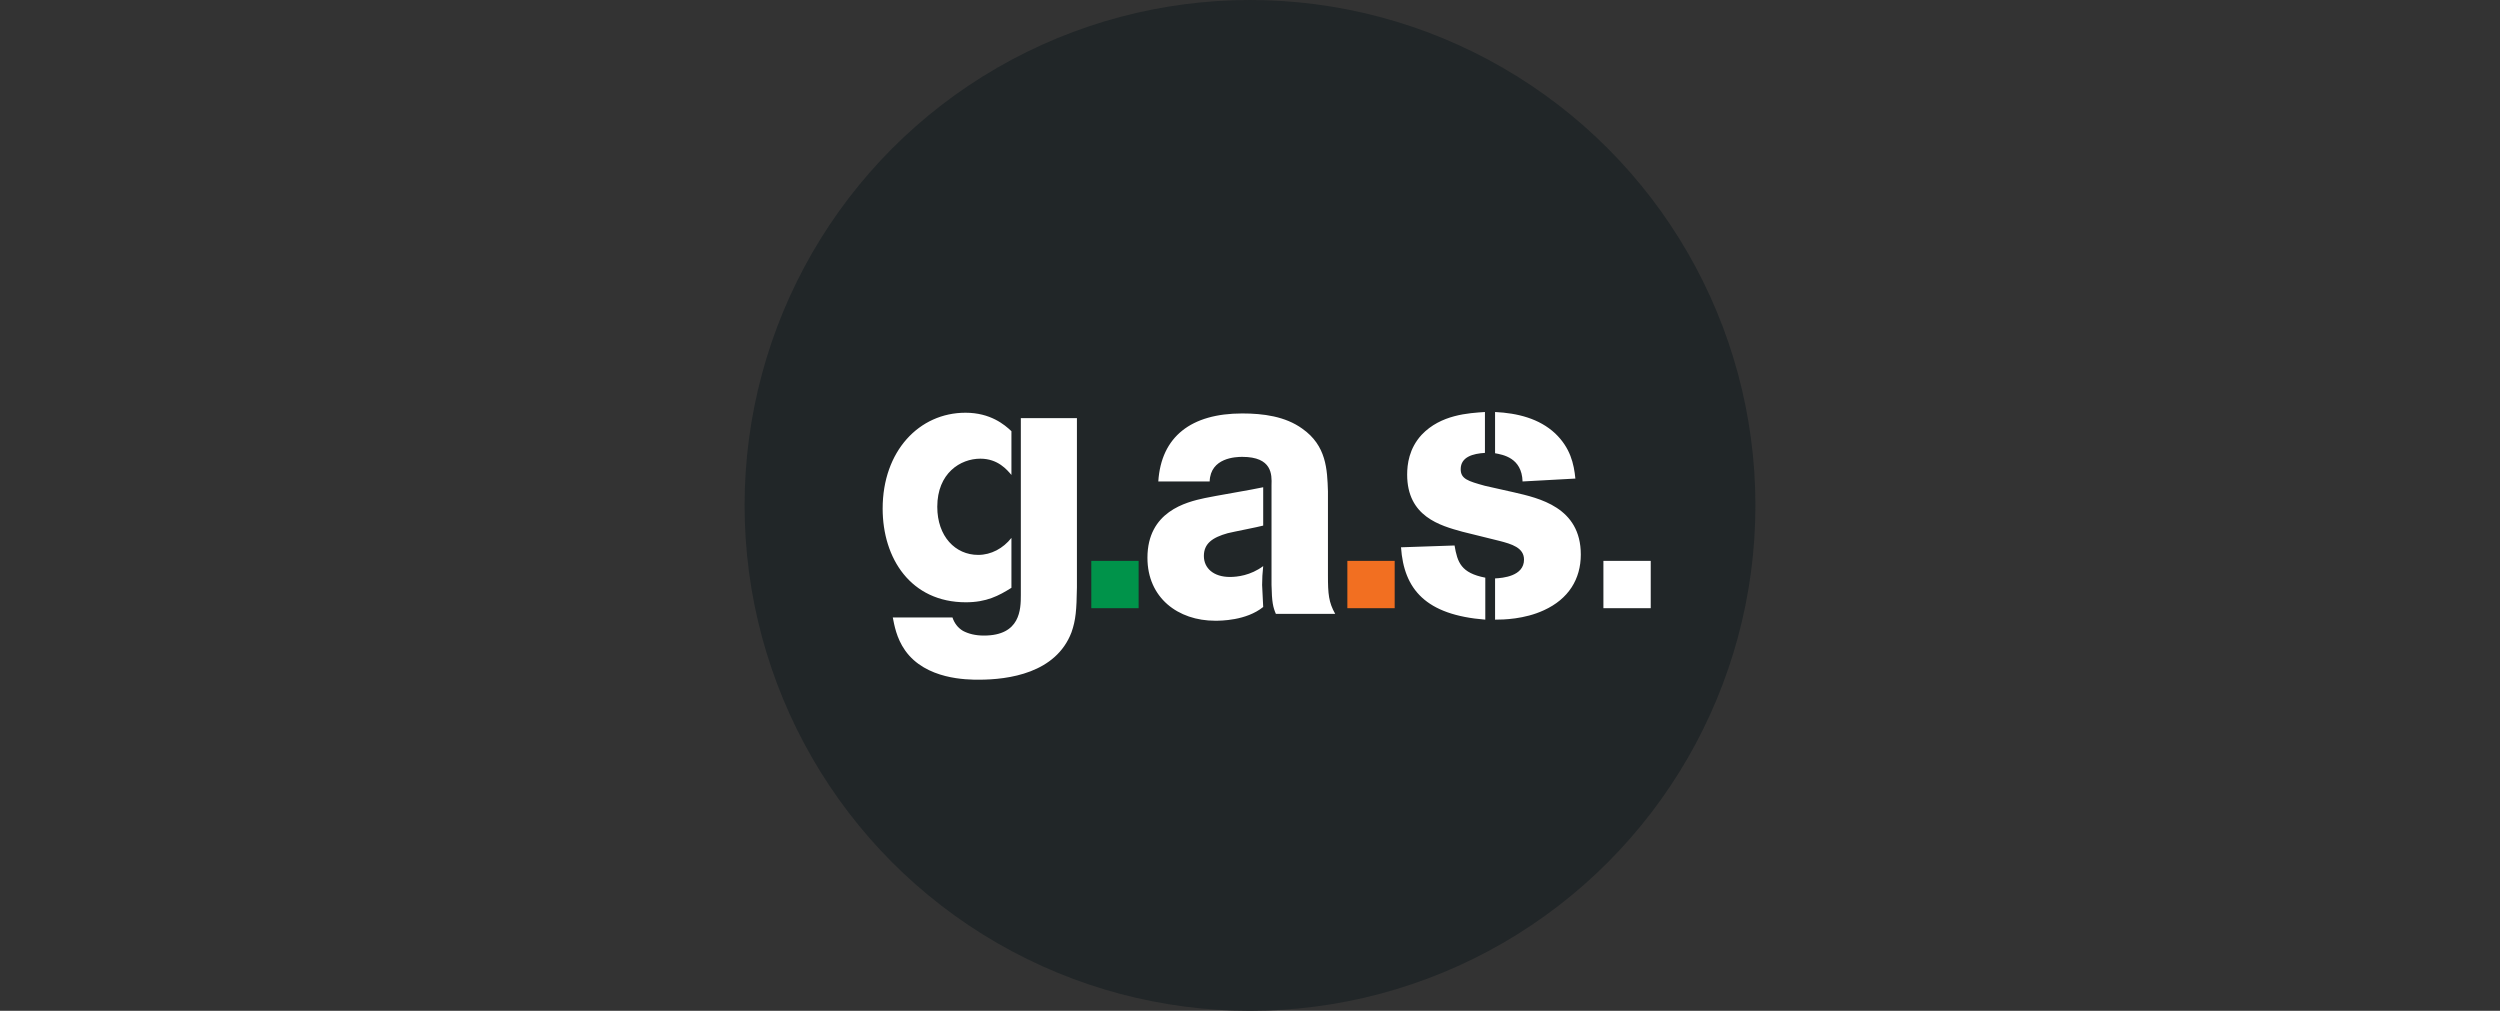 <?xml version="1.0" encoding="UTF-8"?>
<svg id="Layer_1" xmlns="http://www.w3.org/2000/svg" version="1.1" viewBox="0 0 554 224">
  <rect x="0" y="0" width="554" height="224" fill="#333333" stroke="none"/>
  <!-- Generator: Adobe Illustrator 29.0.0, SVG Export Plug-In . SVG Version: 2.1.0 Build 186)  -->
  <defs>
    <style>
      .st0 {
        fill: #fff;
      }

      .st1 {
        fill: #00934a;
      }

      .st2 {
        fill: #f26f21;
      }

      .st3 {
        fill: #212628;
      }
    </style>
  </defs>
  <circle class="st3" cx="277" cy="112" r="112"/>
  <g>
    <rect class="st1" x="241.833" y="124.289" width="10.485" height="10.485"/>
    <rect class="st2" x="298.575" y="124.289" width="10.485" height="10.485"/>
    <g>
      <path class="st0" d="M349.103,106.052c-.321-3.287-1.122-6.814-4.488-10.021-3.529-3.286-8.338-4.489-13.308-4.73v9.138c1.684.32,5.932.962,6.093,6.253l11.703-.641ZM332.189,119.839c2.806.722,5.532,1.523,5.532,4.169,0,3.687-4.73,4.087-6.413,4.168v9.139c1.844,0,6.494-.081,10.822-2.085,5.451-2.485,8.177-6.893,8.177-12.344,0-10.502-9.298-12.505-14.83-13.788l-6.414-1.443c-3.768-1.042-5.371-1.523-5.371-3.688,0-2.725,2.726-3.446,5.371-3.607v-9.058c-3.607.241-9.779.561-14.028,5.051-2.805,3.046-3.207,6.572-3.207,8.817,0,9.299,7.295,11.303,12.264,12.666l8.096,2.004ZM329.143,128.014c-5.371-1.042-6.172-3.366-6.814-7.134l-11.863.401c.64,9.299,5.451,14.99,18.677,16.034v-9.3ZM268.061,106.693c.161-5.291,5.852-5.451,7.215-5.451,6.653,0,6.574,3.927,6.493,6.252v22.124c.081,3.848.32,4.89.962,6.413h13.147c-1.443-2.565-1.604-4.409-1.604-8.497v-18.678c-.161-4.81-.32-10.1-5.691-13.869-3.768-2.725-8.658-3.366-13.307-3.366-11.304,0-17.956,5.13-18.597,15.07h11.383ZM279.925,107.974c-2.084.482-11.223,2.005-12.986,2.407-4.088.881-12.666,2.965-12.666,13.226,0,8.898,6.813,13.947,14.991,13.947,1.202,0,6.893,0,10.661-3.047,0-.721-.24-4.168-.24-4.89,0-1.362.08-2.725.24-4.168-2.805,2.084-5.771,2.405-7.374,2.405-3.607,0-5.772-1.923-5.772-4.649s1.843-4.088,5.291-5.05c1.282-.321,6.733-1.363,7.855-1.684v-8.498ZM238.643,92.664h-12.426v39.199c0,3.126-.081,8.978-8.176,8.978-1.924,0-3.446-.402-4.649-1.042-1.203-.722-1.924-1.763-2.325-2.967h-13.226c.32,1.603.802,4.57,2.726,7.295,4.569,6.493,13.788,6.493,16.353,6.493,6.574,0,17.075-1.442,20.522-10.501.962-2.726,1.122-4.97,1.203-9.94v-37.516ZM224.133,119.198c-1.844,2.325-4.488,3.768-7.374,3.768-5.051,0-9.059-4.089-9.059-10.663,0-7.454,5.13-10.661,9.539-10.661,3.928,0,5.932,2.485,6.894,3.607v-9.7c-1.523-1.442-4.649-4.088-10.181-4.088-10.26,0-18.357,8.498-18.357,21.243,0,11.062,6.253,20.761,18.438,20.761,4.569,0,7.295-1.443,10.1-3.207v-11.062Z"/>
      <rect class="st0" x="355.316" y="124.289" width="10.485" height="10.485"/>
    </g>
  </g>
</svg>